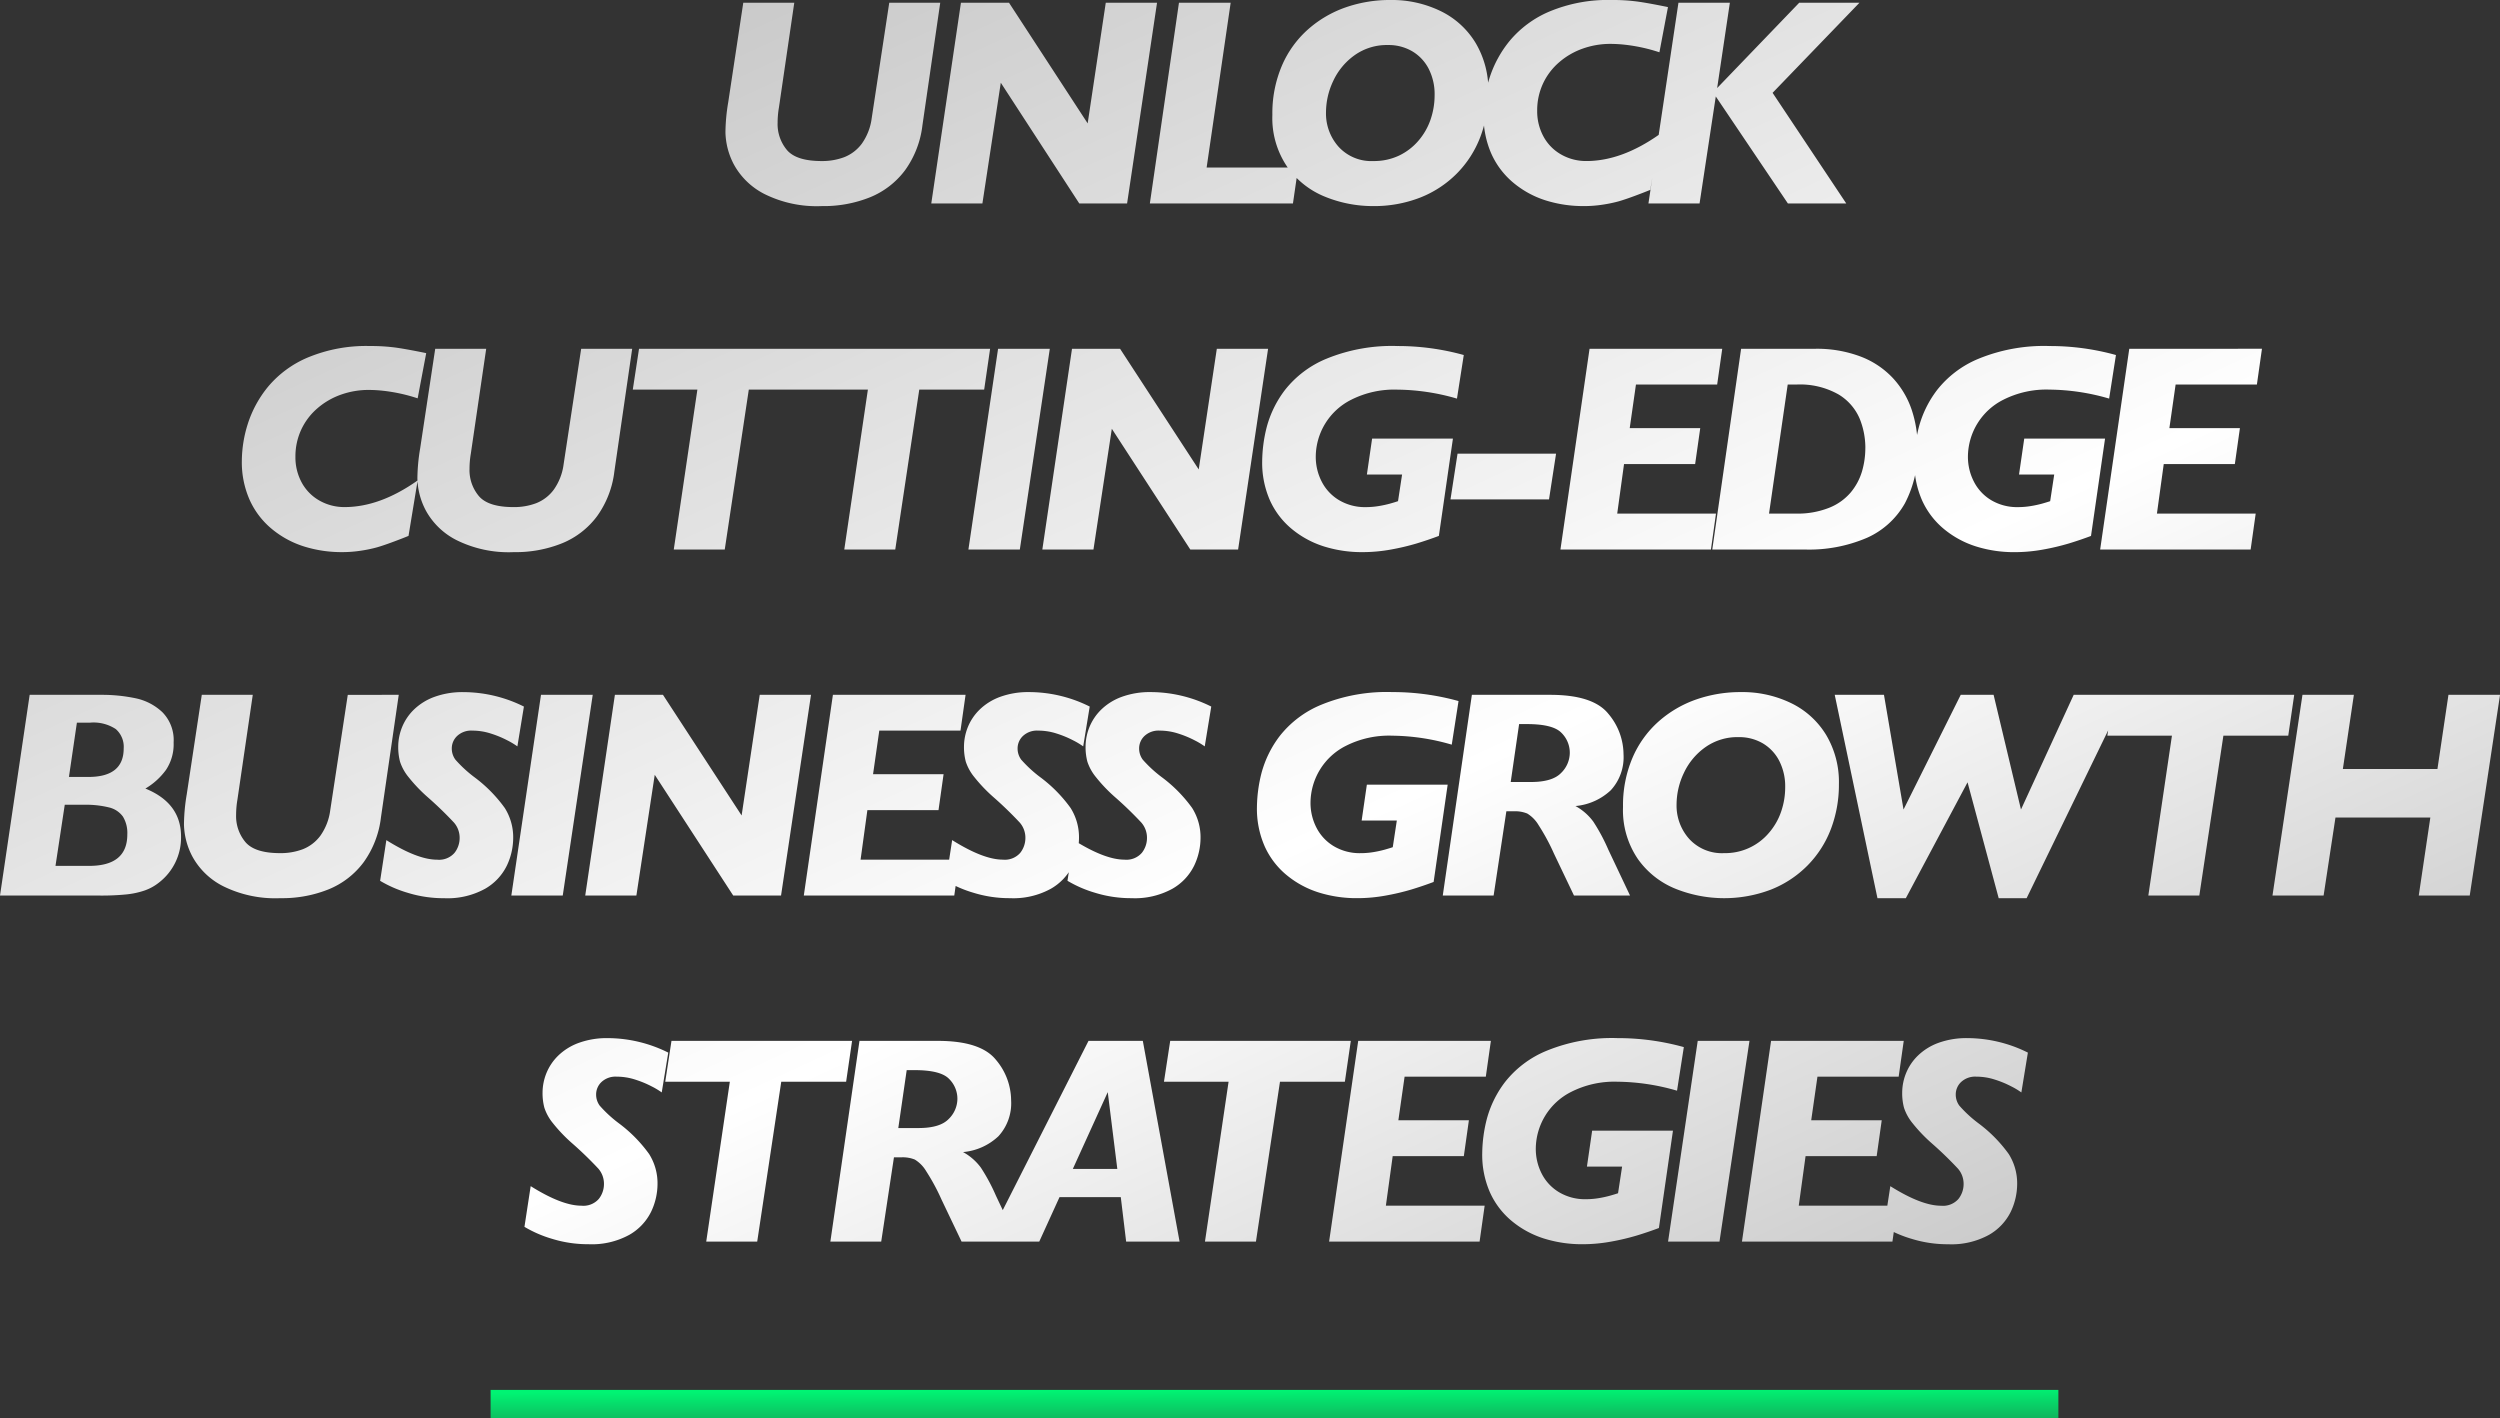 <svg xmlns="http://www.w3.org/2000/svg" xmlns:xlink="http://www.w3.org/1999/xlink" width="354.002" height="200.813" viewBox="0 0 354.002 200.813"><rect x="0" y="0" width="354.002" height="200.813" fill="#333333" stroke="none"/><defs><linearGradient id="a" x1="0.079" y1="0.13" x2="1" y2="1.146" gradientUnits="objectBoundingBox"><stop offset="0" stop-color="#c6c6c6"/><stop offset="0.517" stop-color="#fff"/><stop offset="1" stop-color="#afafaf"/></linearGradient><linearGradient id="b" x1="0.5" x2="0.842" y2="1.608" gradientUnits="objectBoundingBox"><stop offset="0" stop-color="#00f473"/><stop offset="1" stop-color="#189352"/></linearGradient></defs><g transform="translate(-9559.531 -2680.187)"><path d="M-47.332-28.424l-2.522,17.37a13.549,13.549,0,0,1-2.451,6.337A11.66,11.66,0,0,1-57.237-.892,17.606,17.606,0,0,1-64.087.369a16.6,16.6,0,0,1-8.162-1.723,10.186,10.186,0,0,1-4.276-4.122,10.173,10.173,0,0,1-1.22-4.614,26.748,26.748,0,0,1,.39-4.225l2.133-14.109H-68l-2.174,14.848a13.091,13.091,0,0,0-.185,2.153,5.716,5.716,0,0,0,1.333,3.866q1.333,1.548,4.9,1.548a8.8,8.8,0,0,0,3.24-.564A5.694,5.694,0,0,0-58.427-8.48a8,8,0,0,0,1.395-3.62l2.481-16.324Zm30.7,0L-20.873,0H-27.64L-38.756-17.1-41.36,0H-48.6l4.2-28.424h6.809l11.136,17.083,2.563-17.083ZM3.351-5.086,2.613,0H-17.649l4.122-28.424h7.321L-9.61-5.086ZM30.282-15.832a17.7,17.7,0,0,1-1.138,6.419,14.882,14.882,0,0,1-3.312,5.158A15.077,15.077,0,0,1,20.643-.841,17.972,17.972,0,0,1,13.9.369,17.974,17.974,0,0,1,7.241-.923a12.073,12.073,0,0,1-5.4-4.214A12.252,12.252,0,0,1-.3-12.551a17.147,17.147,0,0,1,1.354-6.973A14.526,14.526,0,0,1,4.77-24.671,15.959,15.959,0,0,1,10.1-27.778a19.068,19.068,0,0,1,6.316-1.036,15.8,15.8,0,0,1,7.106,1.569,11.81,11.81,0,0,1,4.963,4.522A13.006,13.006,0,0,1,30.282-15.832Zm-7.608.492a7.91,7.91,0,0,0-.841-3.732A6.134,6.134,0,0,0,19.5-21.554a6.605,6.605,0,0,0-3.435-.882,7.851,7.851,0,0,0-4.727,1.446,9.259,9.259,0,0,0-3.025,3.65A10.441,10.441,0,0,0,7.293-12.9,7.07,7.07,0,0,0,9.087-8.019a6.274,6.274,0,0,0,4.932,2.01,8.27,8.27,0,0,0,3.589-.759,8.305,8.305,0,0,0,2.758-2.1A9.1,9.1,0,0,0,22.1-11.884,10.562,10.562,0,0,0,22.673-15.34ZM55.716-27.809l-1.21,6.4a24.194,24.194,0,0,0-2.522-.687q-1.21-.256-2.317-.379a18.986,18.986,0,0,0-2.092-.123,11.646,11.646,0,0,0-3.927.667,10.351,10.351,0,0,0-3.353,1.948,8.949,8.949,0,0,0-2.287,3.035,8.96,8.96,0,0,0-.81,3.8,7.473,7.473,0,0,0,.9,3.681,6.466,6.466,0,0,0,2.512,2.543,7.089,7.089,0,0,0,3.558.913q5,0,10.336-3.773L53.214-1.928q-1,.41-2.276.882t-2.153.728a18.884,18.884,0,0,1-2.225.472A17.4,17.4,0,0,1,43.8.369a17.775,17.775,0,0,1-5.383-.8,13.42,13.42,0,0,1-4.563-2.481,11.41,11.41,0,0,1-3.138-4.112,13.189,13.189,0,0,1-1.107-5.527,17.7,17.7,0,0,1,.851-5.26,15.917,15.917,0,0,1,2.871-5.25,14.858,14.858,0,0,1,5.629-4.132,21.48,21.48,0,0,1,8.818-1.62,26.177,26.177,0,0,1,3.732.236Q53.132-28.342,55.716-27.809Zm27.115-.615-12.3,12.756L80.965,0H72.7L62.487-15.155,60.19,0H52.951L57.2-28.424h7.28l-1.8,12.079L74.3-28.424ZM-120.118,21.191l-1.21,6.4a24.194,24.194,0,0,0-2.522-.687q-1.21-.256-2.317-.379a18.986,18.986,0,0,0-2.092-.123,11.646,11.646,0,0,0-3.927.667,10.351,10.351,0,0,0-3.353,1.948,8.949,8.949,0,0,0-2.287,3.035,8.96,8.96,0,0,0-.81,3.8,7.473,7.473,0,0,0,.9,3.681,6.466,6.466,0,0,0,2.512,2.543,7.089,7.089,0,0,0,3.558.913q5,0,10.336-3.773l-1.292,7.854q-1,.41-2.276.882t-2.153.728a18.884,18.884,0,0,1-2.225.472,17.4,17.4,0,0,1-2.758.215,17.775,17.775,0,0,1-5.383-.8,13.42,13.42,0,0,1-4.563-2.481,11.41,11.41,0,0,1-3.138-4.112,13.189,13.189,0,0,1-1.107-5.527,17.7,17.7,0,0,1,.851-5.26,15.917,15.917,0,0,1,2.871-5.25,14.858,14.858,0,0,1,5.629-4.132,21.48,21.48,0,0,1,8.818-1.62,26.177,26.177,0,0,1,3.732.236Q-122.7,20.658-120.118,21.191Zm29.166-.615-2.522,17.37a13.549,13.549,0,0,1-2.451,6.337,11.66,11.66,0,0,1-4.932,3.825,17.606,17.606,0,0,1-6.85,1.261,16.6,16.6,0,0,1-8.162-1.723,10.186,10.186,0,0,1-4.276-4.122,10.173,10.173,0,0,1-1.22-4.614,26.748,26.748,0,0,1,.39-4.225l2.133-14.109h7.219L-113.8,35.424a13.091,13.091,0,0,0-.185,2.153,5.716,5.716,0,0,0,1.333,3.866q1.333,1.548,4.9,1.548a8.8,8.8,0,0,0,3.24-.564,5.694,5.694,0,0,0,2.461-1.907,8,8,0,0,0,1.395-3.62l2.481-16.324Zm26.541,0-.841,5.783h-9.187L-77.844,49h-7.219l3.343-22.641h-9.146l.882-5.783Zm24.142,0-.841,5.783H-50.3L-53.7,49h-7.219l3.343-22.641h-9.146l.882-5.783Zm8.453,0L-36.061,49h-7.28l4.2-28.424Zm30.909,0L-5.152,49h-6.768L-23.034,31.9l-2.6,17.1h-7.239l4.2-28.424h6.809L-10.73,37.659l2.563-17.083Zm27.71.882-.964,6.173a30.864,30.864,0,0,0-8.429-1.271,13.5,13.5,0,0,0-6.593,1.456,9.077,9.077,0,0,0-4.973,8.039,7.657,7.657,0,0,0,.831,3.507A6.487,6.487,0,0,0,9.126,42a7.145,7.145,0,0,0,3.814.995,10.965,10.965,0,0,0,1.846-.154,15.386,15.386,0,0,0,1.559-.338q.656-.185,1.148-.349l.574-3.773H13.084l.738-5.086H25.266L23.276,47.072q-1.518.574-3.138,1.066A32.979,32.979,0,0,1,16.5,49a22.487,22.487,0,0,1-4.05.369,17.915,17.915,0,0,1-5.424-.8,13.48,13.48,0,0,1-4.542-2.451A11.271,11.271,0,0,1-.636,42.058,13.205,13.205,0,0,1-1.743,36.49a20.348,20.348,0,0,1,.636-4.8,15.049,15.049,0,0,1,2.574-5.26,14.489,14.489,0,0,1,5.9-4.45,24.415,24.415,0,0,1,10.049-1.794A34.754,34.754,0,0,1,26.8,21.458ZM39.871,35.424l-1,6.48H24.921l1-6.48ZM63.4,20.576l-.718,5.065h-11.5l-.882,6.173h9.987L59.563,36.9H49.494l-.964,7.014H62.516L61.8,49H40.491l4.122-28.424ZM91.067,34.5a16.078,16.078,0,0,1-1.8,7.957A11.558,11.558,0,0,1,83.9,47.339,20.772,20.772,0,0,1,75.091,49h-13.1l4.081-28.424H76.527a17.465,17.465,0,0,1,6.491,1.107,12.187,12.187,0,0,1,4.563,3.056,12.479,12.479,0,0,1,2.635,4.44A16.354,16.354,0,0,1,91.067,34.5Zm-7.4.1a10.985,10.985,0,0,0-.81-4.143,7.377,7.377,0,0,0-2.984-3.415,11.051,11.051,0,0,0-6.029-1.4H72.671L70.026,43.914H73.84a12.1,12.1,0,0,0,4.686-.82A7.751,7.751,0,0,0,81.6,40.91a8.389,8.389,0,0,0,1.589-2.963A11.758,11.758,0,0,0,83.664,34.6Zm35.483-13.146-.964,6.173a30.864,30.864,0,0,0-8.429-1.271,13.5,13.5,0,0,0-6.593,1.456,9.077,9.077,0,0,0-4.973,8.039,7.657,7.657,0,0,0,.831,3.507A6.487,6.487,0,0,0,101.469,42a7.145,7.145,0,0,0,3.814.995,10.965,10.965,0,0,0,1.846-.154,15.386,15.386,0,0,0,1.559-.338q.656-.185,1.148-.349l.574-3.773h-4.983l.738-5.086h11.443l-1.989,13.781q-1.518.574-3.138,1.066a32.979,32.979,0,0,1-3.64.861,22.487,22.487,0,0,1-4.05.369,17.915,17.915,0,0,1-5.424-.8,13.48,13.48,0,0,1-4.542-2.451,11.271,11.271,0,0,1-3.117-4.061A13.205,13.205,0,0,1,90.6,36.49a20.348,20.348,0,0,1,.636-4.8,15.049,15.049,0,0,1,2.574-5.26,14.489,14.489,0,0,1,5.9-4.45,24.415,24.415,0,0,1,10.049-1.794A34.754,34.754,0,0,1,119.146,21.458Zm20.676-.882-.718,5.065H127.6l-.882,6.173h9.987l-.718,5.086H125.918l-.964,7.014H138.94L138.223,49H116.915l4.122-28.424ZM-154.834,89.633a8.042,8.042,0,0,1-3.117,6.521,6.943,6.943,0,0,1-2.071,1.138,11.7,11.7,0,0,1-2.646.554,35.8,35.8,0,0,1-3.589.154h-14.212l4.2-28.424h10.213a23,23,0,0,1,4.717.472,7.842,7.842,0,0,1,3.855,1.979,5.618,5.618,0,0,1,1.6,4.3,6.544,6.544,0,0,1-1.087,3.886,9.646,9.646,0,0,1-2.912,2.635Q-154.834,84.9-154.834,89.633Zm-8.121-12.469a3.327,3.327,0,0,0-1.118-2.738,5.727,5.727,0,0,0-3.62-.913h-1.887l-1.128,7.69h2.769Q-162.955,81.2-162.955,77.164Zm.513,12.182a4.433,4.433,0,0,0-.625-2.533,3.39,3.39,0,0,0-1.958-1.292,13.787,13.787,0,0,0-3.63-.379H-171.3l-1.312,8.654h4.758Q-162.442,93.8-162.442,89.346Zm38.436-19.77-2.522,17.37a13.549,13.549,0,0,1-2.451,6.337,11.66,11.66,0,0,1-4.932,3.825,17.606,17.606,0,0,1-6.85,1.261,16.6,16.6,0,0,1-8.162-1.723,10.186,10.186,0,0,1-4.276-4.122,10.173,10.173,0,0,1-1.22-4.614,26.748,26.748,0,0,1,.39-4.225l2.133-14.109h7.219l-2.174,14.848a13.091,13.091,0,0,0-.185,2.153,5.716,5.716,0,0,0,1.333,3.866q1.333,1.548,4.9,1.548a8.8,8.8,0,0,0,3.24-.564A5.694,5.694,0,0,0-135.1,89.52a8,8,0,0,0,1.395-3.62l2.481-16.324Zm17.723,1.661-.923,5.64a10.433,10.433,0,0,0-1.415-.851,14.453,14.453,0,0,0-2.328-.964,8.53,8.53,0,0,0-2.635-.42,2.913,2.913,0,0,0-2.153.759,2.419,2.419,0,0,0-.759,1.764,2.643,2.643,0,0,0,.513,1.589,17.792,17.792,0,0,0,2.646,2.451,19.89,19.89,0,0,1,4.348,4.4,7.779,7.779,0,0,1,1.189,4.255,9.2,9.2,0,0,1-.9,3.9,7.64,7.64,0,0,1-3.086,3.281,11.031,11.031,0,0,1-5.793,1.333,17.184,17.184,0,0,1-5.106-.749,16.926,16.926,0,0,1-3.958-1.712l.882-5.763q4.409,2.769,7.178,2.769a2.9,2.9,0,0,0,2.471-.964,3.4,3.4,0,0,0,.728-2.092,3.277,3.277,0,0,0-.79-2.184,51.708,51.708,0,0,0-3.743-3.62,22.032,22.032,0,0,1-2.707-2.84,6.765,6.765,0,0,1-1.2-2.174,8.027,8.027,0,0,1-.256-2.123,7.468,7.468,0,0,1,.533-2.738,7.278,7.278,0,0,1,1.671-2.5,8.165,8.165,0,0,1,2.912-1.815,11.625,11.625,0,0,1,4.153-.677A19.276,19.276,0,0,1-106.284,71.237Zm9.745-1.661L-100.784,98h-7.28l4.2-28.424Zm30.909,0L-69.874,98h-6.768L-87.757,80.9l-2.6,17.1H-97.6l4.2-28.424h6.809l11.136,17.083,2.563-17.083Zm21.886,0-.718,5.065h-11.5l-.882,6.173h9.987l-.718,5.086H-57.647l-.964,7.014h13.986L-45.343,98H-66.65l4.122-28.424Zm17.579,1.661-.923,5.64a10.433,10.433,0,0,0-1.415-.851,14.453,14.453,0,0,0-2.328-.964,8.53,8.53,0,0,0-2.635-.42,2.913,2.913,0,0,0-2.153.759,2.419,2.419,0,0,0-.759,1.764,2.643,2.643,0,0,0,.513,1.589A17.792,17.792,0,0,0-33.219,81.2a19.89,19.89,0,0,1,4.348,4.4,7.779,7.779,0,0,1,1.189,4.255,9.2,9.2,0,0,1-.9,3.9,7.64,7.64,0,0,1-3.086,3.281,11.031,11.031,0,0,1-5.793,1.333,17.184,17.184,0,0,1-5.106-.749,16.926,16.926,0,0,1-3.958-1.712l.882-5.763q4.409,2.769,7.178,2.769A2.9,2.9,0,0,0-36,91.95a3.4,3.4,0,0,0,.728-2.092,3.277,3.277,0,0,0-.79-2.184,51.708,51.708,0,0,0-3.743-3.62,22.032,22.032,0,0,1-2.707-2.84,6.765,6.765,0,0,1-1.2-2.174,8.027,8.027,0,0,1-.256-2.123,7.468,7.468,0,0,1,.533-2.738,7.278,7.278,0,0,1,1.671-2.5,8.165,8.165,0,0,1,2.912-1.815,11.625,11.625,0,0,1,4.153-.677A19.276,19.276,0,0,1-26.164,71.237Zm17.21,0-.923,5.64a10.433,10.433,0,0,0-1.415-.851,14.453,14.453,0,0,0-2.328-.964,8.53,8.53,0,0,0-2.635-.42,2.913,2.913,0,0,0-2.153.759,2.419,2.419,0,0,0-.759,1.764,2.643,2.643,0,0,0,.513,1.589A17.792,17.792,0,0,0-16.008,81.2a19.89,19.89,0,0,1,4.348,4.4,7.779,7.779,0,0,1,1.189,4.255,9.2,9.2,0,0,1-.9,3.9,7.64,7.64,0,0,1-3.086,3.281,11.031,11.031,0,0,1-5.793,1.333,17.184,17.184,0,0,1-5.106-.749,16.926,16.926,0,0,1-3.958-1.712l.882-5.763q4.409,2.769,7.178,2.769a2.9,2.9,0,0,0,2.471-.964,3.4,3.4,0,0,0,.728-2.092,3.277,3.277,0,0,0-.79-2.184,51.708,51.708,0,0,0-3.743-3.62,22.032,22.032,0,0,1-2.707-2.84,6.765,6.765,0,0,1-1.2-2.174,8.027,8.027,0,0,1-.256-2.123,7.468,7.468,0,0,1,.533-2.738,7.278,7.278,0,0,1,1.671-2.5,8.165,8.165,0,0,1,2.912-1.815,11.625,11.625,0,0,1,4.153-.677A19.276,19.276,0,0,1-8.954,71.237Zm35.015-.779L25.1,76.631a30.864,30.864,0,0,0-8.429-1.271,13.5,13.5,0,0,0-6.593,1.456A9.077,9.077,0,0,0,5.1,84.854a7.657,7.657,0,0,0,.831,3.507A6.487,6.487,0,0,0,8.384,91a7.145,7.145,0,0,0,3.814.995,10.965,10.965,0,0,0,1.846-.154A15.386,15.386,0,0,0,15.6,91.5q.656-.185,1.148-.349l.574-3.773H12.342l.738-5.086H24.523L22.534,96.072q-1.518.574-3.138,1.066a32.979,32.979,0,0,1-3.64.861,22.487,22.487,0,0,1-4.05.369,17.915,17.915,0,0,1-5.424-.8,13.48,13.48,0,0,1-4.542-2.451,11.271,11.271,0,0,1-3.117-4.061A13.205,13.205,0,0,1-2.486,85.49a20.348,20.348,0,0,1,.636-4.8,15.049,15.049,0,0,1,2.574-5.26,14.489,14.489,0,0,1,5.9-4.45,24.415,24.415,0,0,1,10.049-1.794A34.754,34.754,0,0,1,26.061,70.458ZM50.347,98H42.41l-2.83-5.927a29.444,29.444,0,0,0-2.174-4.03,4.751,4.751,0,0,0-1.62-1.661,4.561,4.561,0,0,0-1.866-.318H32.833L31.028,98h-7.2l4.122-28.424H39.047q6.05,0,8.213,2.666A8.968,8.968,0,0,1,49.424,78a6.907,6.907,0,0,1-1.794,5.076,8.372,8.372,0,0,1-5.014,2.246,7.724,7.724,0,0,1,2.533,2.215A26.6,26.6,0,0,1,47.271,91.5ZM41.815,77.8a3.95,3.95,0,0,0-1.2-2.861q-1.2-1.22-4.85-1.22H34.638l-1.189,8.2h2.871q3.035,0,4.266-1.282A4.016,4.016,0,0,0,41.815,77.8Zm38.108,4.368a17.7,17.7,0,0,1-1.138,6.419,14.882,14.882,0,0,1-3.312,5.158,15.077,15.077,0,0,1-5.188,3.415,18.569,18.569,0,0,1-13.4-.082,12.073,12.073,0,0,1-5.4-4.214,12.252,12.252,0,0,1-2.133-7.414A17.147,17.147,0,0,1,50.7,78.477a14.526,14.526,0,0,1,3.712-5.147,15.959,15.959,0,0,1,5.332-3.107,19.068,19.068,0,0,1,6.316-1.036,15.8,15.8,0,0,1,7.106,1.569,11.81,11.81,0,0,1,4.963,4.522A13.006,13.006,0,0,1,79.923,82.168Zm-7.608.492a7.91,7.91,0,0,0-.841-3.732,6.134,6.134,0,0,0-2.328-2.481,6.605,6.605,0,0,0-3.435-.882,7.851,7.851,0,0,0-4.727,1.446,9.259,9.259,0,0,0-3.025,3.65,10.441,10.441,0,0,0-1.025,4.44,7.07,7.07,0,0,0,1.794,4.881,6.274,6.274,0,0,0,4.932,2.01,8.124,8.124,0,0,0,6.347-2.861,9.1,9.1,0,0,0,1.733-3.015A10.562,10.562,0,0,0,72.315,82.66Zm48.177-13.084L106.505,98.369h-3.958L98.138,81.963,89.4,98.369h-4.02l-6.05-28.793h6.973l2.769,16.242,8.1-16.242h4.655l3.876,16.242,7.465-16.242Zm23.9,0-.841,5.783h-9.187L130.955,98h-7.219l3.343-22.641h-9.146l.882-5.783Zm29.146,0L169.247,98h-7.219l1.641-11.054H150.236L148.555,98h-7.239l4.245-28.424h7.28l-1.559,10.5h13.392l1.559-10.5ZM-85.844,120.237l-.923,5.64a10.433,10.433,0,0,0-1.415-.851,14.453,14.453,0,0,0-2.328-.964,8.53,8.53,0,0,0-2.635-.42,2.913,2.913,0,0,0-2.153.759,2.419,2.419,0,0,0-.759,1.764,2.643,2.643,0,0,0,.513,1.589A17.792,17.792,0,0,0-92.9,130.2a19.89,19.89,0,0,1,4.348,4.4,7.779,7.779,0,0,1,1.189,4.255,9.2,9.2,0,0,1-.9,3.9,7.64,7.64,0,0,1-3.086,3.281,11.031,11.031,0,0,1-5.793,1.333,17.184,17.184,0,0,1-5.106-.749,16.926,16.926,0,0,1-3.958-1.712l.882-5.763q4.409,2.769,7.178,2.769a2.9,2.9,0,0,0,2.471-.964,3.4,3.4,0,0,0,.728-2.092,3.277,3.277,0,0,0-.79-2.184,51.708,51.708,0,0,0-3.743-3.62,22.032,22.032,0,0,1-2.707-2.84,6.765,6.765,0,0,1-1.2-2.174,8.027,8.027,0,0,1-.256-2.123,7.468,7.468,0,0,1,.533-2.738,7.278,7.278,0,0,1,1.671-2.5,8.165,8.165,0,0,1,2.912-1.815,11.625,11.625,0,0,1,4.153-.677A19.276,19.276,0,0,1-85.844,120.237Zm26.029-1.661-.841,5.783h-9.187L-73.248,147h-7.219l3.343-22.641H-86.27l.882-5.783ZM-36.371,147h-7.937l-2.83-5.927a29.444,29.444,0,0,0-2.174-4.03,4.751,4.751,0,0,0-1.62-1.661,4.561,4.561,0,0,0-1.866-.318h-1.087L-55.689,147h-7.2l4.122-28.424H-47.67q6.05,0,8.213,2.666A8.968,8.968,0,0,1-37.293,127a6.907,6.907,0,0,1-1.794,5.076,8.372,8.372,0,0,1-5.014,2.246,7.724,7.724,0,0,1,2.533,2.215,26.6,26.6,0,0,1,2.123,3.958ZM-44.9,126.8a3.95,3.95,0,0,0-1.2-2.861q-1.2-1.22-4.85-1.22H-52.08l-1.189,8.2H-50.4q3.035,0,4.266-1.282A4.016,4.016,0,0,0-44.9,126.8ZM-13.439,147h-7.567l-.759-6.3H-30.44l-2.871,6.3h-7.424l14.4-28.424h7.69Zm-8.818-10.295-1.354-10.869-4.942,10.869Zm33.063-18.129-.841,5.783H.777L-2.627,147H-9.846L-6.5,124.359H-15.65l.882-5.783Zm19.835,0-.718,5.065h-11.5l-.882,6.173h9.987l-.718,5.086H16.736l-.964,7.014H29.759L29.041,147H7.733l4.122-28.424Zm27.321.882L57,125.631a30.864,30.864,0,0,0-8.429-1.271,13.5,13.5,0,0,0-6.593,1.456A9.077,9.077,0,0,0,37,133.854a7.657,7.657,0,0,0,.831,3.507A6.487,6.487,0,0,0,40.284,140a7.145,7.145,0,0,0,3.814.995,10.965,10.965,0,0,0,1.846-.154A15.386,15.386,0,0,0,47.5,140.5q.656-.185,1.148-.349l.574-3.773H44.242l.738-5.086H56.423l-1.989,13.781q-1.518.574-3.138,1.066a32.979,32.979,0,0,1-3.64.861,22.487,22.487,0,0,1-4.05.369,17.915,17.915,0,0,1-5.424-.8,13.48,13.48,0,0,1-4.542-2.451,11.271,11.271,0,0,1-3.117-4.061,13.205,13.205,0,0,1-1.107-5.568,20.348,20.348,0,0,1,.636-4.8,15.049,15.049,0,0,1,2.574-5.26,14.489,14.489,0,0,1,5.9-4.45,24.415,24.415,0,0,1,10.049-1.794A34.754,34.754,0,0,1,57.961,119.458Zm9.294-.882L63.01,147H55.73l4.2-28.424Zm21.845,0-.718,5.065h-11.5L76,129.814h9.987l-.718,5.086H75.2l-.964,7.014H88.218L87.5,147H66.193l4.122-28.424Zm17.579,1.661-.923,5.64a10.433,10.433,0,0,0-1.415-.851,14.453,14.453,0,0,0-2.328-.964,8.53,8.53,0,0,0-2.635-.42,2.913,2.913,0,0,0-2.153.759,2.419,2.419,0,0,0-.759,1.764,2.643,2.643,0,0,0,.513,1.589,17.792,17.792,0,0,0,2.646,2.451,19.89,19.89,0,0,1,4.348,4.4,7.779,7.779,0,0,1,1.189,4.255,9.2,9.2,0,0,1-.9,3.9,7.64,7.64,0,0,1-3.086,3.281,11.031,11.031,0,0,1-5.793,1.333,17.184,17.184,0,0,1-5.106-.749,16.926,16.926,0,0,1-3.958-1.712l.882-5.763q4.409,2.769,7.178,2.769a2.9,2.9,0,0,0,2.471-.964,3.4,3.4,0,0,0,.728-2.092,3.277,3.277,0,0,0-.79-2.184,51.708,51.708,0,0,0-3.743-3.62,22.032,22.032,0,0,1-2.707-2.84,6.765,6.765,0,0,1-1.2-2.174,8.027,8.027,0,0,1-.256-2.123,7.468,7.468,0,0,1,.533-2.738,7.278,7.278,0,0,1,1.671-2.5A8.165,8.165,0,0,1,94,118.863a11.625,11.625,0,0,1,4.153-.677A19.276,19.276,0,0,1,106.68,120.237Z" transform="translate(9740 2709)" fill="url(#a)"/><path d="M0,0H222V4H0Z" transform="translate(9629 2877)" fill="url(#b)"/></g></svg>